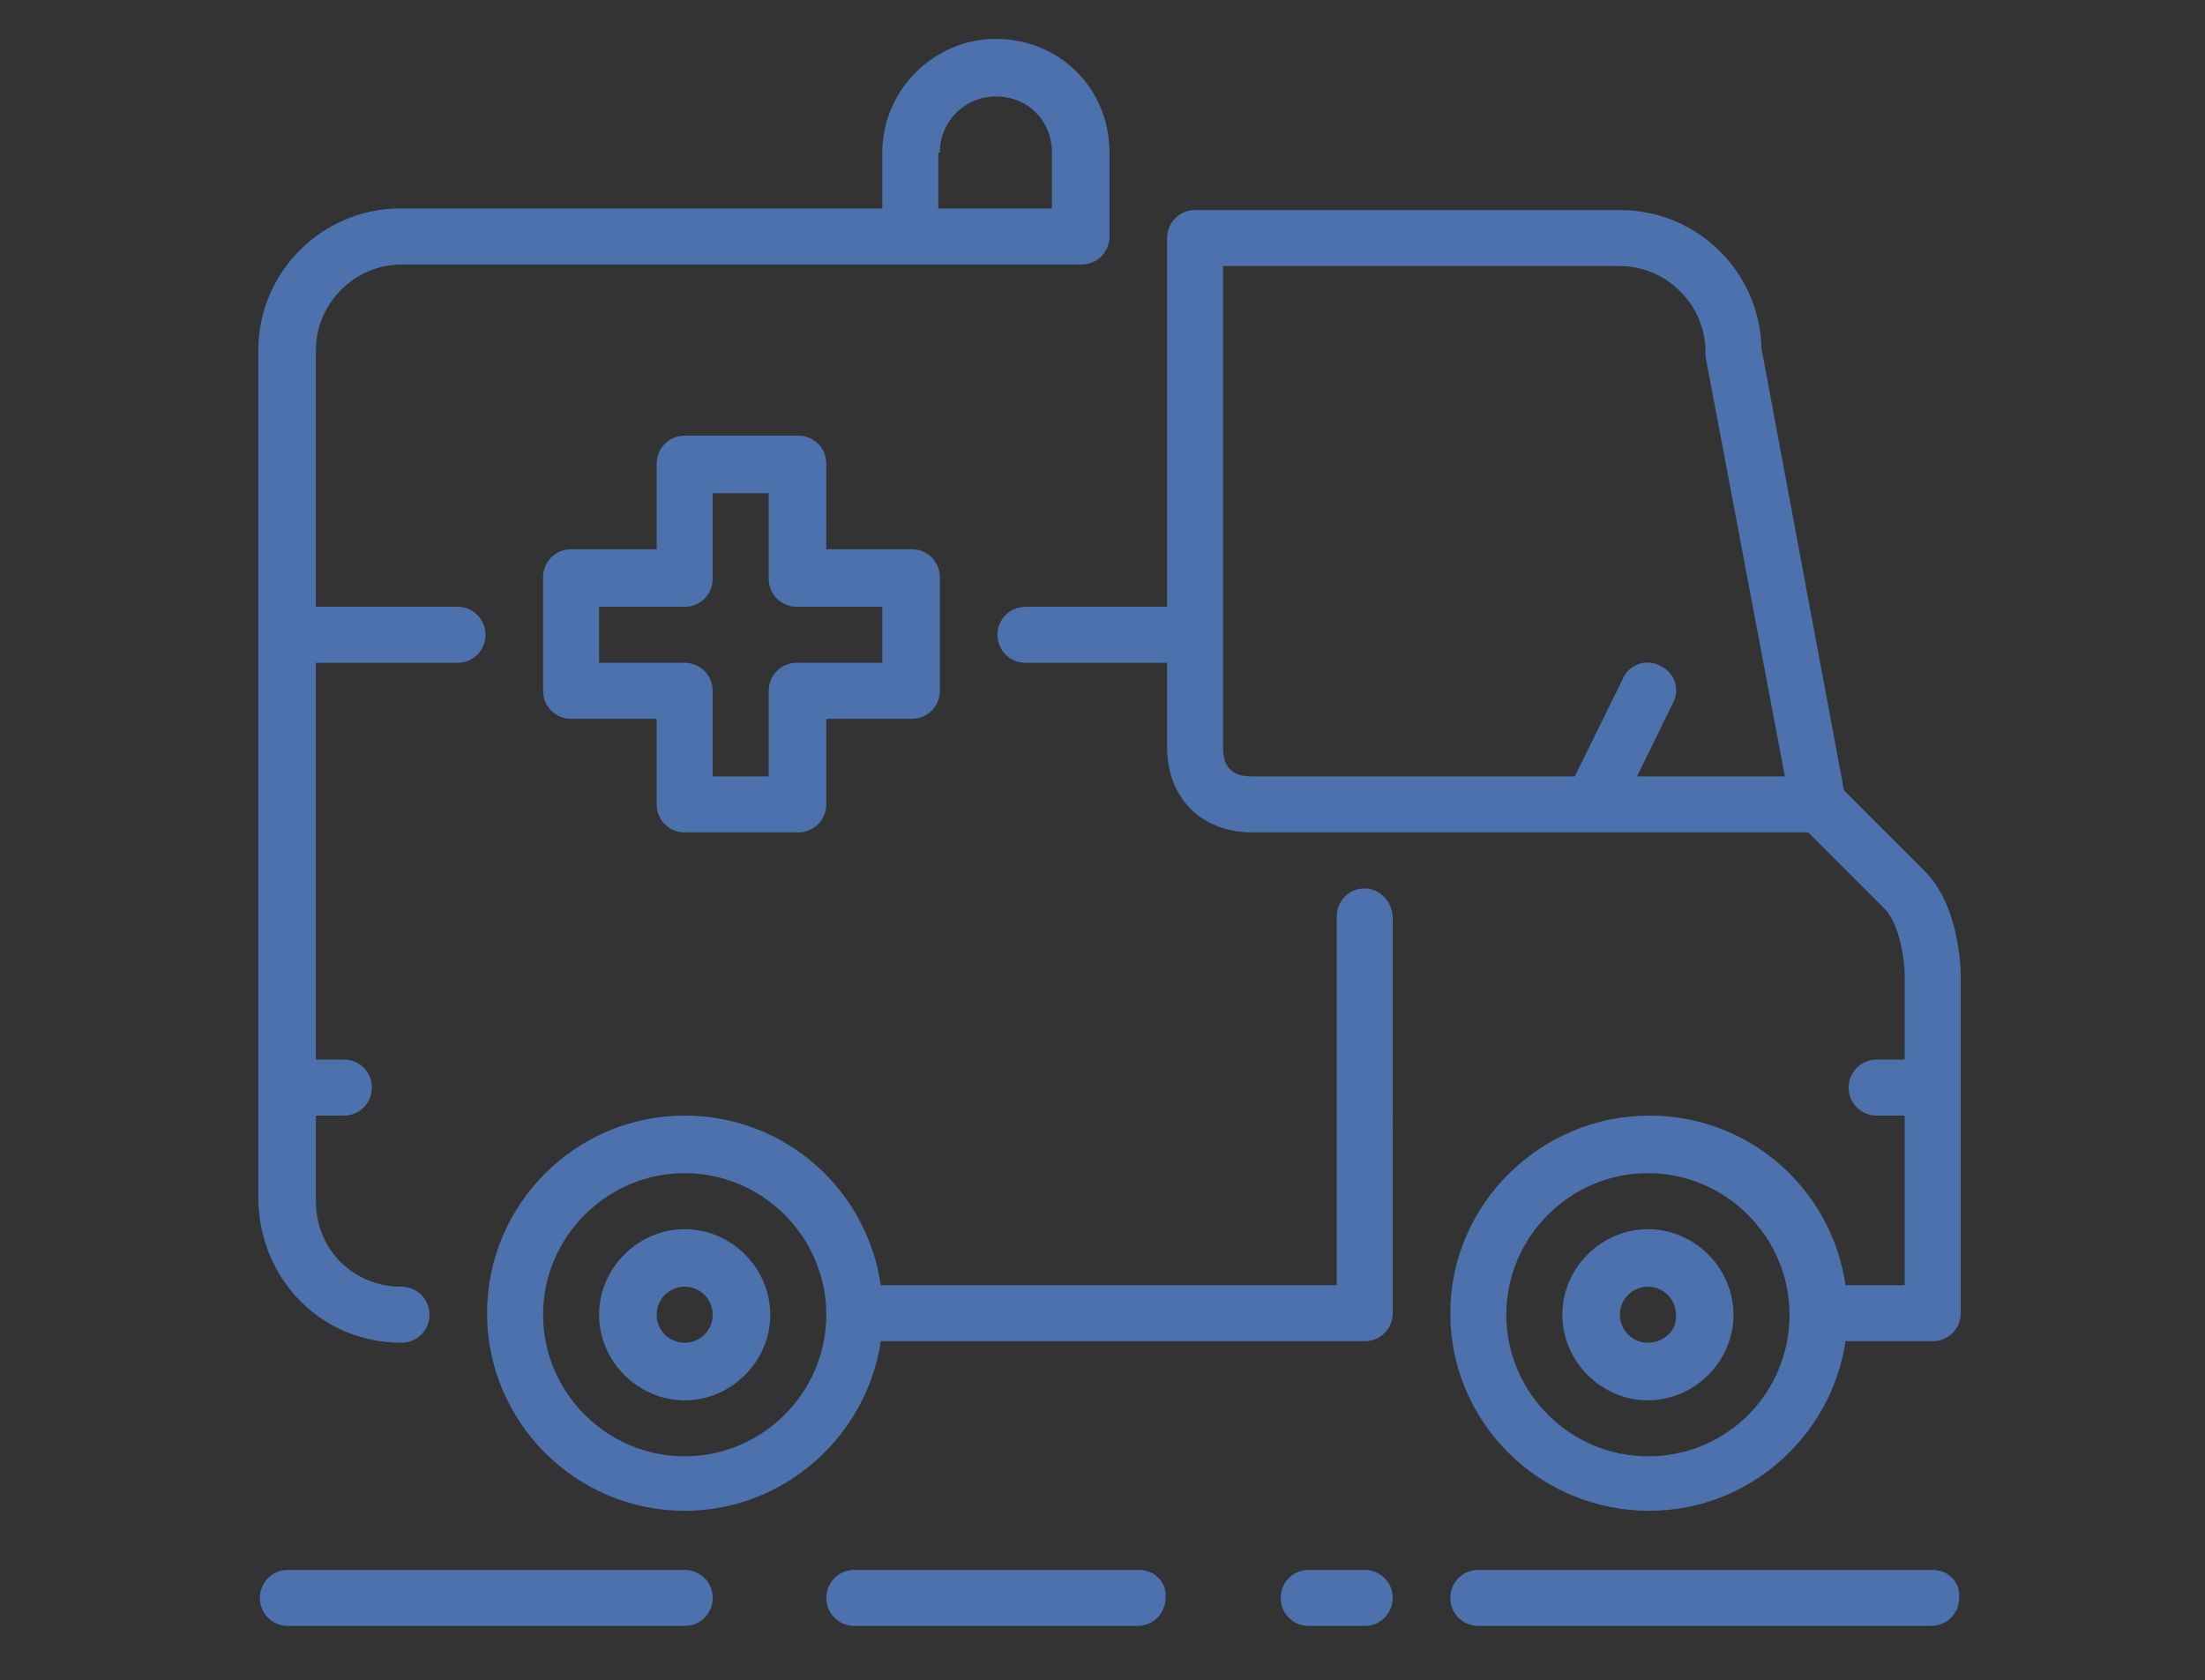 <?xml version="1.0" encoding="UTF-8"?> <!-- Generator: Adobe Illustrator 21.1.0, SVG Export Plug-In . SVG Version: 6.00 Build 0) --> <svg xmlns="http://www.w3.org/2000/svg" xmlns:xlink="http://www.w3.org/1999/xlink" id="Слой_1" x="0px" y="0px" viewBox="0 0 141.7 108" style="enable-background:new 0 0 141.7 108;" xml:space="preserve"><rect x="0" y="0" width="141.7" height="108" fill="#333333" stroke="none"/> <style type="text/css"> .st0{fill:#4C71AD;stroke:#4C71AD;stroke-width:0.35;stroke-miterlimit:10;} .st1{fill:#4C71AD;stroke:#FFFFFF;stroke-miterlimit:10;} .st2{fill:#4C71AD;} </style> <path class="st0" d="M-83.9,29c0-3.2-2.6-5.8-5.8-5.8h-26.4v-62.8h8.3v4.4h33.9v-20.6h-33.9v4.4h-8.3v-5.3h-2.8v79.9 c-2.6,0.6-4.4,3-4.4,5.6V36h39.5V29z M-105-53h28.3v15H-105V-53z M-116.1-48.5h8.3v6.1h-8.3V-48.5z M-86.7,33.2h-33.9V29 c0-1.7,1.4-3.1,3.1-3.1l0,0h27.8c1.7,0,3.1,1.4,3.1,3.1l0,0V33.2z"></path> <rect x="-99.8" y="-46.8" class="st0" width="6.7" height="2.8"></rect> <rect x="-88.6" y="-46.8" class="st0" width="6.7" height="2.8"></rect> <circle class="st0" cx="-70.9" cy="15.7" r="2.2"></circle> <circle class="st0" cx="-42" cy="15.7" r="2.2"></circle> <polygon class="st0" points="-72.2,29 -72.2,33.2 -75.3,33.2 -75.3,36 -66.4,36 -66.4,33.2 -69.5,33.2 -69.5,29 "></polygon> <polygon class="st0" points="-43.4,29 -43.4,33.2 -46.4,33.2 -46.4,36 -37.5,36 -37.5,33.2 -40.6,33.2 -40.6,29 "></polygon> <path class="st0" d="M-68.6-26.8c-6.9,0-12.5,5.6-12.5,12.5v34.5c0,3.2,2.6,5.8,5.8,5.8h37.8c3.2,0,5.8-2.6,5.8-5.8v-34.5 c0-6.9-5.6-12.5-12.5-12.5H-55v-9.4h3.1c1.7,0,3.1,1.4,3.1,3.1h2.8c0-3.2-2.6-5.8-5.8-5.8h-8.9c-3.2,0-5.8,2.6-5.8,5.8h2.8 c0-1.7,1.4-3.1,3.1-3.1h3.1v9.4H-68.6z M-34.5,20.1c0,1.7-1.4,3.1-3.1,3.1l0,0h-37.8c-1.7,0-3.1-1.4-3.1-3.1l0,0V7.3l6.2,0.9 l0.4-2.8l-6.6-0.9v-15.2h16c1,1.6,2.6,2.8,4.5,3.2V7.4L-67.3,6l-0.4,2.8l11.3,1.6l21.9-3.1V20.1z M-60.6-14.3c0-2.3,1.9-4.2,4.2-4.2 s4.2,1.9,4.2,4.2s-1.9,4.2-4.2,4.2S-60.6-12-60.6-14.3L-60.6-14.3z M-44.2-24.1c5.4,0,9.7,4.4,9.7,9.7v0.8h-4.2v2.8h4.2V4.5L-55,7.4 V-7.5c1.9-0.4,3.5-1.5,4.5-3.2h7.4v-2.8h-6.4c0.5-3.8-2.2-7.3-6-7.8c-3.8-0.5-7.3,2.2-7.8,6c-0.1,0.6-0.1,1.2,0,1.8h-15.1v-0.8 c0-5.4,4.4-9.7,9.7-9.7H-44.2z"></path> <circle class="st0" cx="-64.2" cy="16.8" r="2.2"></circle> <circle class="st0" cx="-48.6" cy="16.8" r="2.2"></circle> <g> <path class="st1" d="M14.3-70.7c-3.4,0-6.2,2.8-6.2,6.2c0,3.4,2.8,6.2,6.2,6.2s6.2-2.8,6.2-6.2C20.6-67.9,17.8-70.7,14.3-70.7z M14.3-61.9c-1.4,0-2.6-1.2-2.6-2.6s1.2-2.6,2.6-2.6S17-66,17-64.5S15.8-61.9,14.3-61.9z"></path> <path class="st1" d="M57.8-58.3c3.4,0,6.2-2.8,6.2-6.2s-2.8-6.2-6.2-6.2c-3.4,0-6.2,2.8-6.2,6.2S54.4-58.3,57.8-58.3z M57.8-67.1 c1.4,0,2.6,1.2,2.6,2.6c0,1.4-1.2,2.6-2.6,2.6c-1.4,0-2.6-1.2-2.6-2.6C55.2-66,56.4-67.1,57.8-67.1z"></path> <path class="st1" d="M26.5-65.9h3.4c1,0,1.8-0.8,1.8-1.8c0-1-0.8-1.8-1.8-1.8h-3.4c-1,0-1.8,0.8-1.8,1.8 C24.7-66.7,25.5-65.9,26.5-65.9z"></path> <path class="st1" d="M33.4-67.7c0,1,0.8,1.8,1.8,1.8h10.5c1,0,1.8-0.8,1.8-1.8c0-1-0.8-1.8-1.8-1.8H35.2 C34.2-69.5,33.4-68.7,33.4-67.7z"></path> <path class="st1" d="M45.7-63.9H26.5c-1,0-1.8,0.8-1.8,1.8c0,1,0.8,1.8,1.8,1.8h19.2c1,0,1.8-0.8,1.8-1.8 C47.5-63.1,46.7-63.9,45.7-63.9z"></path> <path class="st1" d="M29.4-109.9h13.5c1,0,1.8-0.8,1.8-1.8s-0.8-1.8-1.8-1.8H29.4c-1,0-1.8,0.8-1.8,1.8S28.4-109.9,29.4-109.9z"></path> <path class="st1" d="M36.7-102h-4.1c-1,0-1.8,0.8-1.8,1.8s0.8,1.8,1.8,1.8h4.1c1,0,1.8-0.8,1.8-1.8S37.7-102,36.7-102z"></path> <path class="st1" d="M46.5-102h-2.7c-1,0-1.8,0.8-1.8,1.8s0.8,1.8,1.8,1.8h2.7c1,0,1.8-0.8,1.8-1.8S47.5-102,46.5-102z"></path> <path class="st1" d="M62.3-102h-9.2c-1,0-1.8,0.8-1.8,1.8s0.8,1.8,1.8,1.8h9.2c1,0,1.8-0.8,1.8-1.8S63.3-102,62.3-102z"></path> <path class="st1" d="M72.2-89.8H70v-20.7c0-5-4-9-9-9H11.2c-5,0-9,4-9,9v20.7H0c-2.5,0-4.6,2-4.6,4.6v4.3c0,2.5,2,4.6,4.6,4.6h2.2 v17.8c0,3.4,2.6,6.3,5.9,6.7v5.2c0,2.7,2.2,4.9,4.9,4.9h2.7c2.7,0,4.9-2.2,4.9-4.9v-5.2h31v5.2c0,2.7,2.2,4.9,4.9,4.9h2.7 c2.7,0,4.9-2.2,4.9-4.9v-5.2c3.3-0.4,5.9-3.2,5.9-6.7v-17.8h2.2c2.5,0,4.6-2,4.6-4.6v-4.3C76.8-87.8,74.8-89.8,72.2-89.8z M44.9-80 l7.8-7.8c0.7-0.7,0.7-1.9,0-2.6s-1.9-0.7-2.6,0L39.8-80H25.2l7.8-7.8c0.7-0.7,0.7-1.9,0-2.6s-1.9-0.7-2.6,0L20.1-80H5.8v-8v-15.8 h60.6V-88v8C66.4-80,44.9-80,44.9-80z M11.2-116H61c3,0,5.4,2.4,5.4,5.4v3.2H5.8v-3.2C5.8-113.5,8.2-116,11.2-116z M-1-80.9v-4.3 c0-0.5,0.4-0.9,0.9-0.9h2.2v6.2H0C-0.6-80-1-80.4-1-80.9z M17-46.7c0,0.7-0.6,1.3-1.3,1.3H13c-0.7,0-1.3-0.6-1.3-1.3v-5.2H17 C17-51.9,17-46.7,17-46.7z M60.5-46.7c0,0.7-0.6,1.3-1.3,1.3h-2.7c-0.7,0-1.3-0.6-1.3-1.3v-5.2h5.2C60.5-51.9,60.5-46.7,60.5-46.7z M66.4-58.6c0,1.7-1.4,3.1-3.1,3.1h-1h-8.9H18.8H9.9h-1c-1.7,0-3.1-1.4-3.1-3.1v-17.8h60.6L66.4-58.6L66.4-58.6z M73.2-80.9 c0,0.5-0.4,0.9-0.9,0.9H70v-6.2h2.2c0.5,0,0.9,0.4,0.9,0.9V-80.9z"></path> </g> <g> <path class="st2" d="M152.9-103.9c0.8,0,1.4-0.6,1.4-1.4c0-0.4-0.2-0.7-0.4-1c-2.9-2.9-7.7-2.9-10.6,0c-0.5,0.6-0.5,1.5,0,2 c0.6,0.5,1.4,0.5,2,0c1.8-1.8,4.7-1.8,6.6,0C152.2-104,152.6-103.9,152.9-103.9z"></path> <path class="st2" d="M147.2-65.3v10c0,0.8,0.6,1.4,1.4,1.4s1.4-0.6,1.4-1.4v-10c0-0.8-0.6-1.4-1.4-1.4S147.2-66,147.2-65.3z"></path> <path class="st2" d="M132.9-75.3v-8.6c0-0.8-0.6-1.4-1.4-1.4s-1.4,0.6-1.4,1.4v8.6c0,0.8,0.6,1.4,1.4,1.4S132.9-74.5,132.9-75.3z"></path> <path class="st2" d="M124.3-68.1c0.8,0,1.4-0.6,1.4-1.4V-81c0-0.8-0.6-1.4-1.4-1.4s-1.4,0.6-1.4,1.4v11.4 C122.9-68.8,123.5-68.1,124.3-68.1z"></path> <path class="st2" d="M122.9-62.4c0,0.8,0.6,1.4,1.4,1.4s1.4-0.6,1.4-1.4v-1.4c0-0.8-0.6-1.4-1.4-1.4s-1.4,0.6-1.4,1.4V-62.4z"></path> <path class="st2" d="M165.8-85.3c-0.8,0-1.4,0.6-1.4,1.4v8.6c0,0.8,0.6,1.4,1.4,1.4c0.8,0,1.4-0.6,1.4-1.4v-8.6 C167.2-84.6,166.6-85.3,165.8-85.3z"></path> <path class="st2" d="M164.4-68.1c0,0.8,0.6,1.4,1.4,1.4c0.8,0,1.4-0.6,1.4-1.4v-1.4c0-0.8-0.6-1.4-1.4-1.4c-0.8,0-1.4,0.6-1.4,1.4 V-68.1z"></path> <path class="st2" d="M174.4-63.8V-81c0-0.8-0.6-1.4-1.4-1.4s-1.4,0.6-1.4,1.4v17.2c0,0.8,0.6,1.4,1.4,1.4S174.4-63,174.4-63.8z"></path> <path class="st2" d="M190.5-85.2l-11.8-3.2v-4c0-3.2-2.6-5.7-5.7-5.7s-5.7,2.6-5.7,5.7v0.9l-8.2-2.2l0.4-8c0.1-1.2,0.1-2.4,0-3.6 c-0.1-0.8-0.8-1.4-1.5-1.3c-0.8,0.1-1.4,0.8-1.3,1.5c0.1,1.1,0.1,2.2,0,3.2l-2.3,42.2l-3.9,11.7h-3.7l-3.9-11.7l-2.3-42.1 c-0.4-6.5,1.8-12.8,6.1-17.7c0.9-1,2.5-1.1,3.6-0.2c0.1,0.1,0.2,0.2,0.3,0.3c2.6,2.9,4.4,6.4,5.4,10.2c0.2,0.8,1,1.2,1.7,1 c0.8-0.2,1.2-1,1-1.7c-1.1-4.3-3.1-8.2-6-11.5c-1-1.2-2.5-1.8-4-1.8l0,0c-1.6,0-3,0.7-4,1.8c-4.8,5.4-7.2,12.5-6.8,19.8l0.4,7.9 l-8.2,2.2v-0.9c0-3.2-2.6-5.7-5.7-5.7s-5.7,2.6-5.7,5.7v4l-11.8,3.2c-0.6,0.2-1.1,0.7-1.1,1.4v8.6c0,0.8,0.6,1.4,1.4,1.4 c0,0,0.1,0,0.1,0l10-0.9c0.8-0.1,1.3-0.8,1.2-1.6c-0.1-0.7-0.7-1.3-1.5-1.2l-2.7,0.2v-7l24.1-6.6l0.6,11.4l-1.9,0.2 c-0.8,0-1.4,0.7-1.4,1.5c0,0.8,0.7,1.4,1.5,1.4c0,0,0.1,0,0.1,0l1.8-0.2l0.9,16.2l-7.7,3.9c-0.5,0.2-0.8,0.7-0.8,1.3v4.3 c0,0.8,0.6,1.4,1.4,1.4s1.4-0.6,1.4-1.4v-3.4l6.3-3.2l2.2,6.6h-4.2c-0.8,0-1.4,0.6-1.4,1.4c0,0.8,0.6,1.4,1.4,1.4h5.2l0.6,1.9 c0.2,0.6,0.7,1,1.4,1h5.7c0.6,0,1.2-0.4,1.4-1l0.6-1.9h6.6c0.8,0,1.4-0.6,1.4-1.4c0-0.8-0.6-1.4-1.4-1.4h-5.6l2.2-6.6l6.3,3.2v7.7 c0,0.8,0.6,1.4,1.4,1.4c0.8,0,1.4-0.6,1.4-1.4v-8.6c0-0.5-0.3-1-0.8-1.3l-7.7-3.9l0.9-16.2l1.8,0.2c0,0,0.1,0,0.1,0 c0.8,0,1.5-0.6,1.5-1.4c0-0.8-0.6-1.5-1.4-1.5l-1.9-0.2l0.6-11.4l24.1,6.6v7l-2.7-0.2c-0.8-0.1-1.5,0.5-1.6,1.3 c-0.1,0.8,0.5,1.5,1.3,1.6c0,0,0,0,0.1,0l10,0.9c0,0,0.1,0,0.1,0c0.8,0,1.4-0.6,1.4-1.4v-8.6C191.6-84.5,191.1-85.1,190.5-85.2z M121.5-92.4c0-1.6,1.3-2.9,2.9-2.9s2.9,1.3,2.9,2.9v1.4c0,0.1,0,0.1,0,0.2l-5.8,1.6V-92.4z M111.5-77.1l-2.9,0.2v-5.9l2.9-0.8 V-77.1z M170.1-91v-1.4c0-1.6,1.3-2.9,2.9-2.9s2.9,1.3,2.9,2.9v3.2l-5.8-1.6C170.1-90.9,170.1-90.9,170.1-91z M188.7-76.8l-2.9-0.2 v-6.5l2.9,0.8V-76.8z"></path> <path class="st2" d="M165.8-39.5v-1.4c0-0.8-0.6-1.4-1.4-1.4c-0.8,0-1.4,0.6-1.4,1.4v1.4c0,0.8,0.6,1.4,1.4,1.4 C165.2-38.1,165.8-38.7,165.8-39.5z"></path> <path class="st2" d="M132.9-42.4c0.8,0,1.4-0.6,1.4-1.4v-1.4c0-0.8-0.6-1.4-1.4-1.4s-1.4,0.6-1.4,1.4v1.4 C131.5-43,132.1-42.4,132.9-42.4z"></path> </g> <path class="st2" d="M-42,145.2c0-5.4-4.4-9.7-9.7-9.7c-2.2,0-4.3,0.8-5.9,2v-15h1c0.6,0,1-0.4,1-1v-5c0-0.6-0.4-1-1-1h-24.7V112 h2.8c0.1,0,0.2,0,0.4-0.1c3.2-1.2,5.8-3.7,7.6-7h2.6c2.5,0,4.5-2,4.5-4.5c0-2.5-2-4.5-4.5-4.5h-0.3c0-0.2,0-0.5,0-0.7v-2.8 c0-0.6-0.4-1-1-1h-26.1c-0.6,0-1,0.4-1,1v2.8c0,7.7,4,14.4,9.9,16.7c0.1,0,0.2,0.1,0.4,0.1h2.7v3.5h-23.6c-0.6,0-1,0.4-1,1v5 c0,0.6,0.4,1,1,1h0.6v15c-1.6-1.3-3.7-2-5.9-2c-5.4,0-9.7,4.4-9.7,9.7c0,5,3.8,9.2,8.7,9.7l0,9.6h-7.7c-0.6,0-1,0.4-1,1v5 c0,0.6,0.4,1,1,1h78c0.6,0,1-0.4,1-1v-5c0-0.6-0.4-1-1-1h-7.8l0-9.6C-45.8,154.4-42,150.2-42,145.2z M-67.9,98 c1.4,0,2.5,1.1,2.5,2.5s-1.1,2.5-2.5,2.5h-1.7c0.6-1.6,1-3.2,1.3-5H-67.9z M-94.3,93.5h24.1v1.8c0,1.2-0.1,2.4-0.3,3.6H-94 c-0.2-1.2-0.3-2.4-0.3-3.6V93.5z M-93.5,100.9H-71c-1.3,4.3-4.1,7.7-7.6,9.2h-7.2C-89.4,108.6-92.2,105.1-93.5,100.9z M-51.7,137.5 c4.3,0,7.7,3.5,7.7,7.7c0,3.9-3,7.2-6.8,7.7l0-3.9l2.7-2.8c0.4-0.4,0.4-1,0-1.4c-0.4-0.4-1-0.4-1.4,0l-1.2,1.3l0-2.7 c0-0.6-0.4-1-1-1c0,0,0,0,0,0c-0.6,0-1,0.4-1,1l0,2.9l-1.3-1.4c-0.4-0.4-1-0.4-1.4,0c-0.4,0.4-0.4,1,0,1.4l2.8,2.9l0,3.8 c-3.8-0.5-6.7-3.7-6.7-7.7C-59.4,140.9-56,137.5-51.7,137.5z M-71.2,164.5v-26.2h11.6v1.2c-1.1,1.6-1.8,3.5-1.8,5.7s0.7,4.1,1.8,5.7 v13.6H-71.2z M-104.3,138.3h31.1v15.2h-31.1v-2.7c1.1-1.6,1.8-3.5,1.8-5.6c0-2.1-0.7-4-1.8-5.6V138.3z M-104.3,155.5h31.1v8.9h-31.1 V155.5z M-105.9,117.5h48.3v3h-48.3V117.5z M-59.6,122.5v13.8h-44.7v-13.8H-59.6z M-120,145.2c0-4.3,3.5-7.7,7.7-7.7 c4.3,0,7.7,3.5,7.7,7.7c0,3.9-3,7.2-6.8,7.7l0-3.9l2.7-2.8c0.4-0.4,0.4-1,0-1.4c-0.4-0.4-1-0.4-1.4,0l-1.2,1.3l0-2.7 c0-0.6-0.4-1-1-1c0,0,0,0,0,0c-0.6,0-1,0.4-1,1l0,2.9l-1.3-1.4c-0.4-0.4-1-0.4-1.4,0c-0.4,0.4-0.4,1,0,1.4l2.8,2.9l0,3.8 C-117,152.4-120,149.1-120,145.2z M-111.3,154.9c1.9-0.2,3.6-0.9,5-2v11.6h-5L-111.3,154.9z M-44,169.5h-76v-3h76V169.5z M-57.6,164.5v-11.5c1.4,1.1,3,1.8,4.9,2l0,9.6H-57.6z"></path> <path class="st2" d="M-62.9,152.6c-0.6,0-1,0.4-1,1v0.9c0,0.6,0.4,1,1,1s1-0.4,1-1v-0.9C-61.9,153-62.4,152.6-62.9,152.6z"></path> <path class="st2" d="M-99.2,151.3c0.2,0.2,0.5,0.3,0.7,0.3c0.3,0,0.5-0.1,0.7-0.3c0.4-0.4,0.4-1,0-1.4l-2.1-2.1 c-0.4-0.4-1-0.4-1.4,0c-0.4,0.4-0.4,1,0,1.4L-99.2,151.3z"></path> <path class="st2" d="M-95.4,150.3c0.2,0.2,0.5,0.3,0.7,0.3c0.3,0,0.5-0.1,0.7-0.3c0.4-0.4,0.4-1,0-1.4l-5-5c-0.4-0.4-1-0.4-1.4,0 c-0.4,0.4-0.4,1,0,1.4L-95.4,150.3z"></path> <g> <path class="st2" d="M44,100.9H18.5c-1,0-1.8,0.8-1.8,1.8c0,1,0.8,1.8,1.8,1.8H44c1,0,1.8-0.8,1.8-1.8 C45.8,101.7,45,100.9,44,100.9L44,100.9z M44,100.9"></path> <path class="st2" d="M25.8,86.3c1,0,1.8-0.8,1.8-1.8c0-1-0.8-1.8-1.8-1.8c-3.1,0-5.5-2.4-5.5-5.5v-5.5h1.8c1,0,1.8-0.8,1.8-1.8 c0-1-0.8-1.8-1.8-1.8h-1.8V42.6h9.1c1,0,1.8-0.8,1.8-1.8c0-1-0.8-1.8-1.8-1.8h-9.1V22.5c0-3,2.5-5.5,5.5-5.5h43.7 c1,0,1.8-0.8,1.8-1.8V9.8c0-4.1-3.2-7.3-7.3-7.3c-4,0-7.3,3.3-7.3,7.3v3.6h-31c-5,0-9.1,4.1-9.1,9.1v54.6 C16.7,82.3,20.7,86.3,25.8,86.3L25.8,86.3z M60.4,9.8c0-2,1.6-3.6,3.6-3.6c2.1,0,3.6,1.6,3.6,3.6v3.6h-7.3V9.8z M60.4,9.8"></path> <path class="st2" d="M73.2,100.9H54.9c-1,0-1.8,0.8-1.8,1.8c0,1,0.8,1.8,1.8,1.8h18.2c1,0,1.8-0.8,1.8-1.8 C75,101.7,74.2,100.9,73.2,100.9L73.2,100.9z M73.2,100.9"></path> <path class="st2" d="M44,53.5h7.3c1,0,1.8-0.8,1.8-1.8v-5.5h5.5c1,0,1.8-0.8,1.8-1.8v-7.3c0-1-0.8-1.8-1.8-1.8h-5.5v-5.5 c0-1-0.8-1.8-1.8-1.8H44c-1,0-1.8,0.8-1.8,1.8v5.5h-5.5c-1,0-1.8,0.8-1.8,1.8v7.3c0,1,0.8,1.8,1.8,1.8h5.5v5.5 C42.2,52.7,43,53.5,44,53.5L44,53.5z M38.5,42.6v-3.6H44c1,0,1.8-0.8,1.8-1.8v-5.5h3.6v5.5c0,1,0.8,1.8,1.8,1.8h5.5v3.6h-5.5 c-1,0-1.8,0.8-1.8,1.8v5.5h-3.6v-5.5c0-1-0.8-1.8-1.8-1.8H38.5z M38.5,42.6"></path> <path class="st2" d="M105.9,79c-3,0-5.5,2.5-5.5,5.5c0,3,2.5,5.5,5.5,5.5c3,0,5.5-2.5,5.5-5.5C111.4,81.5,108.9,79,105.9,79 L105.9,79z M105.9,86.3c-1,0-1.8-0.8-1.8-1.8c0-1,0.8-1.8,1.8-1.8c1,0,1.8,0.8,1.8,1.8C107.8,85.5,106.9,86.3,105.9,86.3 L105.9,86.3z M105.9,86.3"></path> <path class="st2" d="M123.6,55.9l-5.1-5.1l-5.3-28.4c-0.1-4.9-4.1-8.9-9.1-8.9H76.8c-1,0-1.8,0.8-1.8,1.8v23.7h-9.1 c-1,0-1.8,0.8-1.8,1.8c0,1,0.8,1.8,1.8,1.8H75V48c0,3.3,2.2,5.5,5.5,5.5h35.7l4.9,4.9c1,1,1.3,3.4,1.3,4.2v5.5h-1.8 c-1,0-1.8,0.8-1.8,1.8c0,1,0.8,1.8,1.8,1.8h1.8v10.9h-3.8c-0.9-6.2-6.2-10.9-12.6-10.9c-7,0-12.8,5.7-12.8,12.7 c0,7,5.7,12.7,12.8,12.7c6.4,0,11.7-4.8,12.6-10.9h5.6c1,0,1.8-0.8,1.8-1.8V62.6C126,62.2,125.9,58.1,123.6,55.9L123.6,55.9z M105.2,49.9l2.3-4.7c0.5-0.9,0.1-2-0.8-2.4c-0.9-0.5-2-0.1-2.4,0.8l-3.1,6.3H80.4c-1.2,0-1.8-0.6-1.8-1.8v-31h25.5 c3,0,5.5,2.5,5.5,5.5c0,0.1,0,0.2,0,0.3l5.1,27H105.2z M105.9,93.6c-5,0-9.1-4.1-9.1-9.1c0-5,4.1-9.1,9.1-9.1c5,0,9.1,4.1,9.1,9.1 C115,89.5,111,93.6,105.9,93.6L105.9,93.6z M105.9,93.6"></path> <path class="st2" d="M124.2,100.9H95c-1,0-1.8,0.8-1.8,1.8c0,1,0.8,1.8,1.8,1.8h29.1c1,0,1.8-0.8,1.8-1.8 C126,101.7,125.2,100.9,124.2,100.9L124.2,100.9z M124.2,100.9"></path> <path class="st2" d="M87.7,57.1c-1,0-1.8,0.8-1.8,1.8v23.7H56.6c-0.9-6.2-6.2-10.9-12.6-10.9c-7,0-12.7,5.7-12.7,12.7 c0,7,5.7,12.7,12.7,12.7c6.4,0,11.7-4.8,12.6-10.9h31.1c1,0,1.8-0.8,1.8-1.8V59C89.5,58,88.7,57.1,87.7,57.1L87.7,57.1z M44,93.6 c-5,0-9.1-4.1-9.1-9.1c0-5,4.1-9.1,9.1-9.1c5,0,9.1,4.1,9.1,9.1C53.1,89.5,49,93.6,44,93.6L44,93.6z M44,93.6"></path> <path class="st2" d="M87.7,100.9h-3.6c-1,0-1.8,0.8-1.8,1.8c0,1,0.8,1.8,1.8,1.8h3.6c1,0,1.8-0.8,1.8-1.8 C89.5,101.7,88.7,100.9,87.7,100.9L87.7,100.9z M87.7,100.9"></path> <path class="st2" d="M44,79c-3,0-5.5,2.5-5.5,5.5c0,3,2.5,5.5,5.5,5.5c3,0,5.5-2.5,5.5-5.5C49.5,81.5,47,79,44,79L44,79z M44,86.3 c-1,0-1.8-0.8-1.8-1.8c0-1,0.8-1.8,1.8-1.8c1,0,1.8,0.8,1.8,1.8C45.8,85.5,45,86.3,44,86.3L44,86.3z M44,86.3"></path> </g> </svg> 